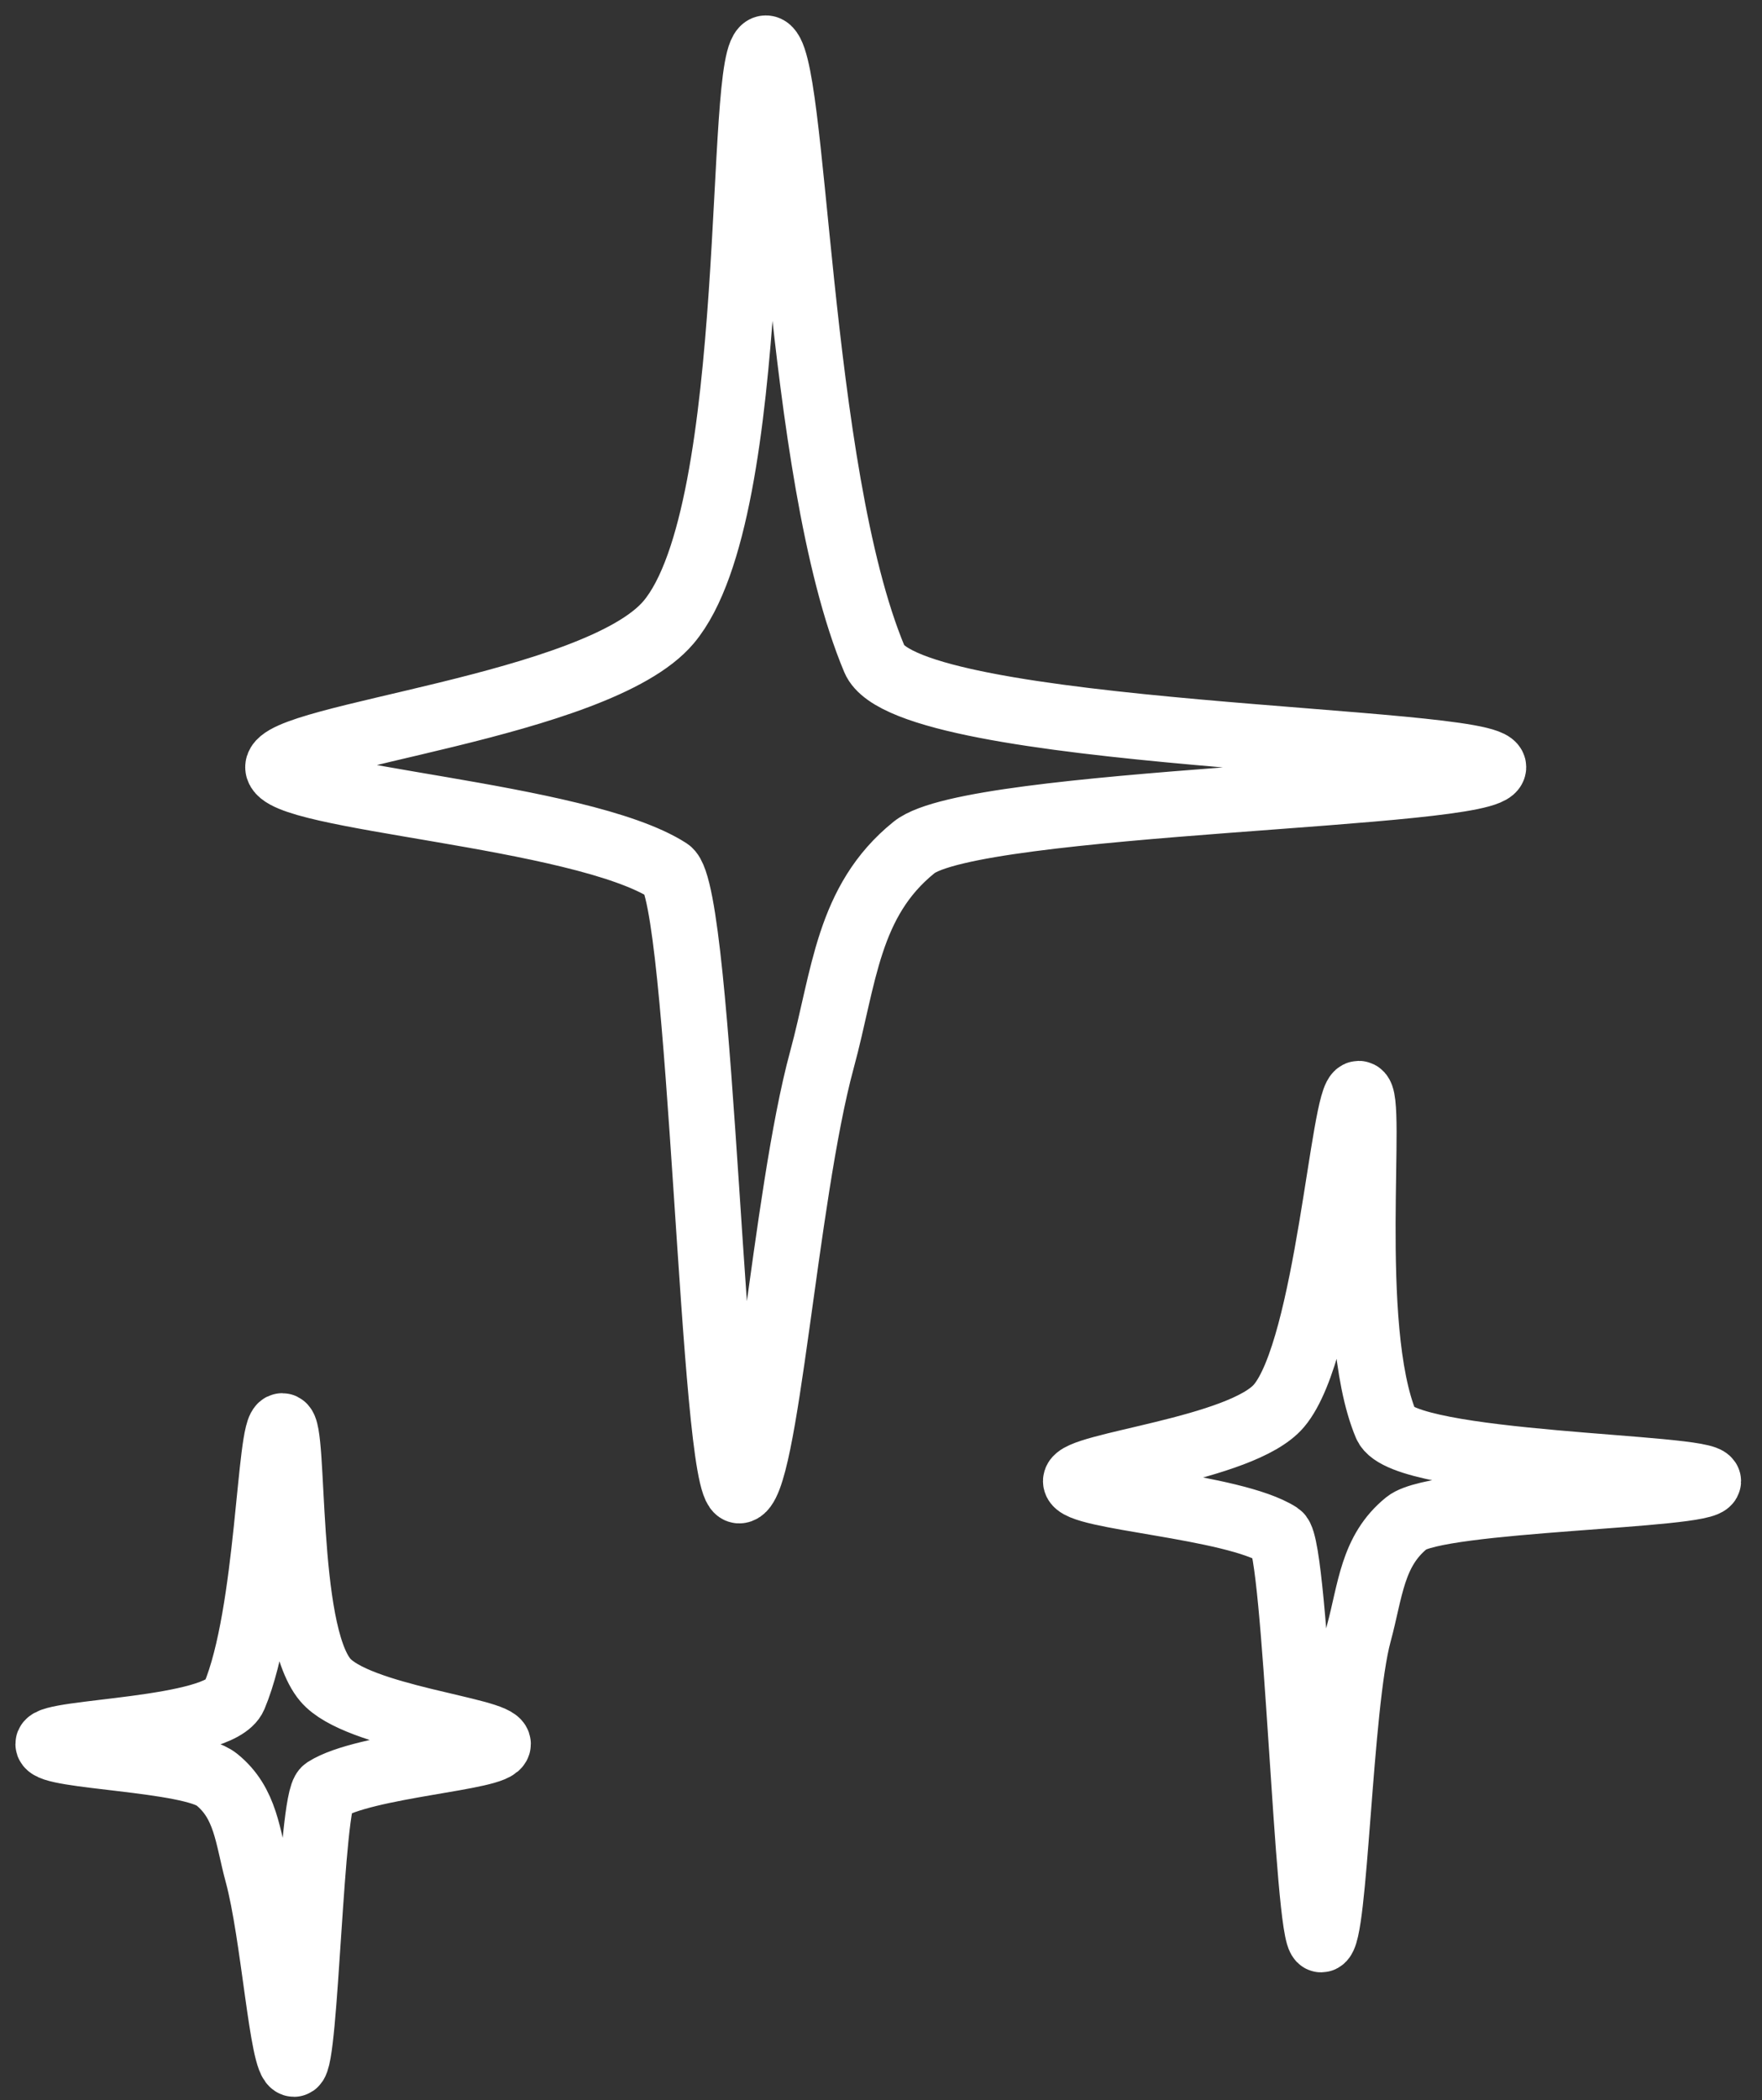 <?xml version="1.0" encoding="utf-8"?>
<svg xmlns="http://www.w3.org/2000/svg" width="73" height="87" viewBox="0 0 73 87" fill="none">
  <rect x="0" y="0" width="73" height="87" fill="#333333" stroke="none"/>
  <g id="Group 18">
    <path id="Path 2" fill-rule="evenodd" clip-rule="evenodd" d="M11.521 31.778C11.521 30.478 24.741 29.279 27.699 25.775C31.606 21.148 30.512 2 31.729 2C32.946 2 32.946 19.479 36.23 27.309C37.605 30.587 61.87 30.587 61.87 31.778C61.87 32.969 40.325 33.122 37.869 35.103C35.11 37.328 34.982 40.479 34.052 43.899C32.498 49.61 31.729 61.741 30.623 61.741C29.517 61.741 29.078 36.957 27.699 36.07C24.028 33.707 11.521 33.077 11.521 31.778Z" stroke="white" stroke-width="2.723" stroke-linejoin="round"/>
    <path id="Path 2 Copy" fill-rule="evenodd" clip-rule="evenodd" d="M44.572 61.353C44.572 60.677 51.451 60.053 52.99 58.229C55.023 55.822 55.662 45.305 56.295 45.305C56.929 45.305 55.72 54.953 57.429 59.028C58.145 60.733 70.771 60.733 70.771 61.353C70.771 61.972 59.56 62.052 58.282 63.083C56.846 64.241 56.78 65.88 56.295 67.66C55.487 70.631 55.312 80.338 54.736 80.338C54.161 80.338 53.708 64.048 52.99 63.586C51.08 62.357 44.572 62.029 44.572 61.353Z" stroke="white" stroke-width="2.723" stroke-linejoin="round"/>
    <path id="Path 2 Copy 2" fill-rule="evenodd" clip-rule="evenodd" d="M20.631 72.24C20.631 71.666 14.784 71.135 13.476 69.586C11.748 67.539 12.232 59.07 11.693 59.07C11.155 59.07 11.155 66.801 9.703 70.264C9.094 71.714 2 71.714 2 72.24C2 72.767 7.892 72.835 8.978 73.711C10.198 74.695 10.255 76.089 10.666 77.602C11.353 80.127 11.693 85.493 12.183 85.493C12.672 85.493 12.866 74.531 13.476 74.139C15.099 73.094 20.631 72.815 20.631 72.24Z" stroke="white" stroke-width="2.723" stroke-linejoin="round"/>
  </g>
</svg>